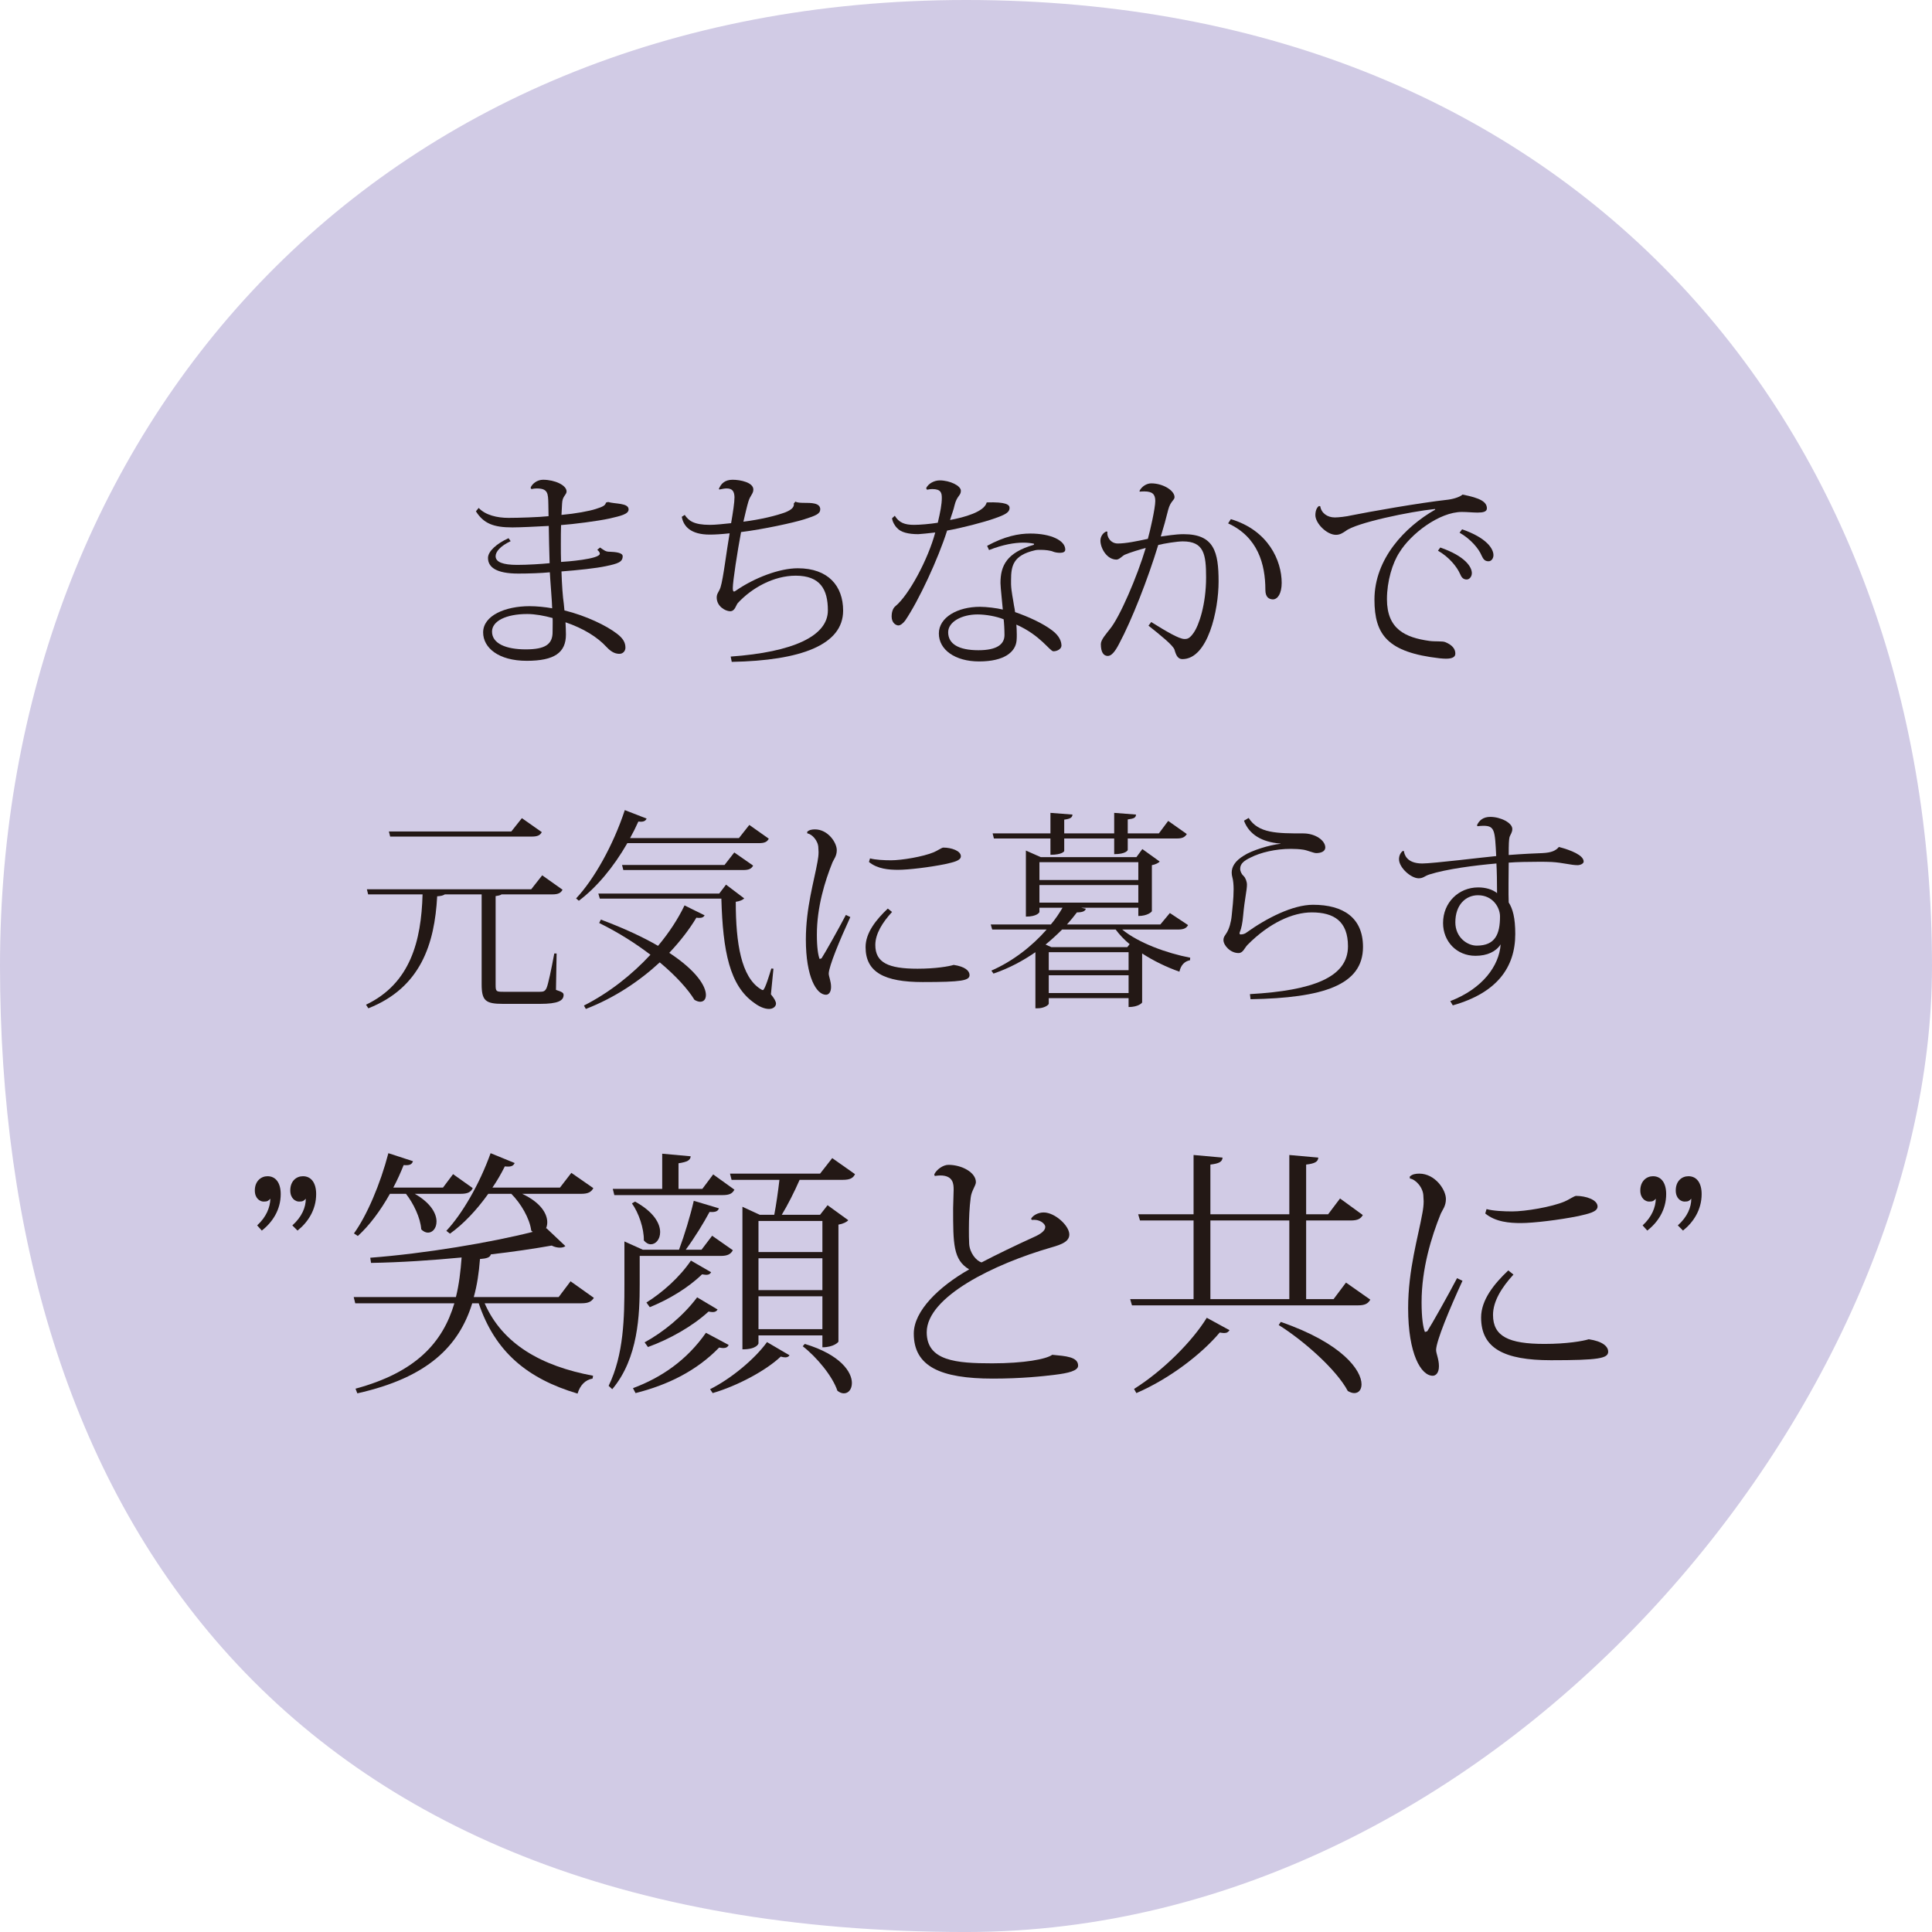 <?xml version="1.0" encoding="utf-8"?>
<!-- Generator: Adobe Illustrator 16.0.0, SVG Export Plug-In . SVG Version: 6.00 Build 0)  -->
<!DOCTYPE svg PUBLIC "-//W3C//DTD SVG 1.1//EN" "http://www.w3.org/Graphics/SVG/1.1/DTD/svg11.dtd">
<svg version="1.1" id="レイヤー_1" xmlns="http://www.w3.org/2000/svg" xmlns:xlink="http://www.w3.org/1999/xlink" x="0px"
	 y="0px" width="410.553px" height="410.555px" viewBox="0 0 410.553 410.555" enable-background="new 0 0 410.553 410.555"
	 xml:space="preserve">
<g>
	<path fill="#D1CBE5" d="M410.553,205.277c0,92.686-91.904,205.279-205.277,205.279C58.106,410.556,0,318.65,0,205.277
		C0,91.907,78.791,0,205.276,0C335.463,0,410.553,91.907,410.553,205.277z"/>
	<g>
		<g>
			<path fill="#231815" d="M112.746,103.659c0.315-0.854,1.395-1.71,2.655-1.71c2.52,0,4.995,1.17,4.995,2.476
				c0,0.675-0.72,0.944-0.9,2.069c-0.09,0.585-0.09,1.62-0.18,2.925c3.015-0.27,5.895-0.81,7.29-1.26
				c1.575-0.495,2.025-0.765,2.16-1.35l0.45-0.136c1.53,0.45,4.365,0.181,4.365,1.575c0,1.035-1.755,1.396-4.05,1.936
				c-2.43,0.539-7.74,1.215-10.305,1.395c-0.045,1.215-0.045,2.609-0.045,4.14c0,1.215,0,2.521,0.045,3.69
				c1.035-0.046,8.234-0.585,8.234-1.755c0-0.226-0.18-0.54-0.54-0.811l0.585-0.495c0.945,0.63,1.17,0.9,2.115,0.9
				c1.125,0.045,2.7,0.18,2.7,0.944c0,1.216-0.945,1.575-3.555,2.115c-2.07,0.45-5.94,0.855-9.45,1.125
				c0.09,2.88,0.27,5.399,0.495,6.885l0.135,1.395c4.59,1.125,8.955,3.24,11.16,4.95c1.305,0.99,1.8,1.89,1.8,2.97
				c0,0.72-0.54,1.305-1.26,1.305c-0.675,0-1.575-0.18-2.745-1.439c-1.935-2.115-4.905-3.96-8.729-5.265
				c0.045,0.854,0.09,1.89,0.09,2.609c0,3.825-2.43,5.58-8.324,5.58c-6.03,0-9.27-2.79-9.27-6.029c0-3.601,4.725-5.58,9.855-5.58
				c1.53,0,3.33,0.18,4.814,0.45c0-1.08-0.45-6.435-0.495-7.65c-1.8,0.181-4.545,0.271-6.705,0.271c-4.68,0-6.435-1.35-6.435-3.33
				c0-1.395,1.845-3.06,4.365-4.185l0.45,0.63c-2.205,1.035-3.195,2.25-3.195,3.194c0,1.261,1.575,1.846,4.589,1.846
				c2.115,0,5.13-0.181,6.885-0.36c-0.09-2.609-0.135-5.444-0.18-7.92c-2.475,0.136-6.075,0.315-7.74,0.315
				c-4.05,0-6.12-0.855-7.74-3.42l0.585-0.72c1.44,1.529,3.915,2.114,6.345,2.114c2.115,0,6.435-0.135,8.505-0.359
				c0-0.855-0.045-1.891-0.045-2.61c-0.045-2.25-0.09-3.285-2.475-3.285c-0.36,0-0.72,0.046-1.125,0.136L112.746,103.659z
				 M117.426,131.333c-1.755-0.495-3.735-0.854-5.4-0.854c-4.545,0-7.47,1.529-7.47,3.734c0,2.565,3.015,3.78,7.155,3.78
				c4.095,0,5.76-1.035,5.715-3.78C117.426,133.809,117.471,131.783,117.426,131.333z"/>
			<path fill="#231815" d="M169.041,106.584c0.315,0.226,1.08,0.271,1.709,0.271c1.71,0,3.51,0,3.555,1.35
				c0,0.99-0.9,1.35-3.42,2.16c-2.295,0.72-8.685,2.115-13.41,2.7c-0.765,4.095-1.755,10.439-1.755,11.924
				c0,0.495,0.09,0.72,0.27,0.72c0.09,0,0.225-0.09,0.36-0.18c3.96-2.745,9.27-4.77,13.185-4.77c6.48,0,9.63,3.779,9.63,9
				c0,7.289-9,10.619-23.669,10.889l-0.225-1.125c13.274-0.944,20.654-4.364,20.654-9.81c0-4.454-1.62-7.379-6.839-7.379
				c-4.635,0-9.315,2.564-12.33,5.85c-0.405,0.54-0.585,1.71-1.62,1.71c-1.08-0.045-2.835-1.08-2.835-2.925
				c0-0.9,0.495-1.17,0.81-2.16c0.585-1.8,1.305-7.92,1.935-11.475c-1.665,0.18-3.06,0.27-4.23,0.27c-4.095,0-5.58-1.8-5.939-3.779
				l0.63-0.405c0.81,1.215,1.89,2.115,5.354,2.115c1.125,0,2.835-0.18,4.5-0.36c0.405-2.34,0.72-4.409,0.72-5.534
				c-0.045-1.17-0.405-1.846-1.665-1.846c-0.405,0-0.9,0.091-1.53,0.226l-0.135-0.09c0.45-1.17,1.305-1.98,2.925-1.98
				c1.71,0,4.41,0.585,4.41,2.07c0,0.944-0.675,1.215-1.08,2.654c-0.27,0.9-0.675,2.655-1.035,4.186c3.6-0.45,6.975-1.26,9-2.025
				c1.305-0.54,1.845-1.125,1.71-1.845L169.041,106.584z"/>
			<path fill="#231815" d="M196.807,103.749c0.45-0.989,1.71-1.665,2.88-1.665c2.16,0,4.5,1.125,4.5,2.205s-0.855,1.035-1.35,3.105
				c-0.18,0.899-0.675,2.159-0.945,3.104c2.925-0.54,7.29-1.71,7.785-3.734c4.139-0.136,4.86,0.494,4.86,1.17
				c0,0.944-0.9,1.439-3.24,2.25c-2.295,0.81-6.975,2.024-10.035,2.564c-1.89,5.984-6.03,14.895-8.91,19.124
				c-0.405,0.54-0.99,1.035-1.44,1.035c-0.405,0-1.44-0.405-1.44-1.935c0-0.676,0.18-1.665,0.81-2.16
				c2.88-2.385,6.93-9.944,8.459-15.659c-1.44,0.18-2.97,0.314-3.6,0.359c-2.115,0-3.735-0.404-4.5-1.305
				c-0.45-0.405-0.99-1.305-1.08-2.07l0.585-0.539c0.9,1.484,2.115,1.935,4.095,1.935c1.215,0,3.375-0.18,5.04-0.45
				c0.54-2.295,0.855-3.915,0.855-5.265c0-1.08-0.18-1.89-2.025-1.89c-0.315,0-0.675,0.045-1.125,0.135L196.807,103.749z
				 M209.766,115.989c3.735-2.025,6.661-2.61,9.18-2.61c4.32,0,7.424,1.44,7.424,3.42c0,0.495-0.494,0.675-1.125,0.675
				c-0.494,0-1.035-0.09-1.395-0.225c-0.584-0.271-1.709-0.405-2.699-0.405c-0.451,0-0.855,0-1.215,0.09
				c-4.68,1.08-5.086,3.33-5.086,6.39v0.811c0.045,1.574,0.451,3.284,0.631,4.59c0.09,0.359,0.18,0.989,0.225,1.35
				c2.836,0.99,5.85,2.34,7.92,3.915c1.529,1.17,1.936,2.34,1.936,3.239c-0.045,0.721-0.945,1.171-1.711,1.171
				s-2.699-3.375-7.875-5.67c0.045,0.495,0.09,1.26,0.09,2.069c0,0.495,0,0.945-0.045,1.351c-0.225,2.34-2.52,4.409-7.964,4.409
				c-5.084,0-8.549-2.475-8.549-5.939c0-3.42,3.96-5.67,8.73-5.67c1.395,0,3.6,0.271,4.86,0.585
				c-0.045-0.81-0.496-4.725-0.496-5.625c0-3.689,1.307-6.479,7.111-8.145v-0.225c-0.631-0.135-1.396-0.226-2.25-0.226
				c-1.891,0-4.32,0.405-7.291,1.575L209.766,115.989z M213.276,131.604c-1.485-0.63-3.825-1.035-5.535-1.035
				c-3.375,0-6.255,1.575-6.255,3.78c0,2.475,2.205,3.824,6.435,3.824c4.005,0,5.535-1.305,5.535-3.239
				C213.456,133.809,213.366,132.278,213.276,131.604z"/>
			<path fill="#231815" d="M242.122,104.379c0.449-0.989,1.529-1.664,2.52-1.664c2.52,0,4.949,1.529,4.949,2.925
				c0,0.675-0.854,0.81-1.35,2.699c-0.449,1.846-0.99,3.78-1.574,5.67c1.125-0.135,3.061-0.495,4.859-0.495
				c6.48,0,7.426,3.78,7.426,10.08c0,6.029-2.25,16.469-7.695,16.469c-0.945,0-1.35-0.81-1.666-1.979
				c-0.27-0.945-3.104-3.195-5.533-5.13l0.584-0.765c3.195,1.979,5.895,3.6,7.064,3.6c0.631,0,1.08-0.09,1.936-1.305
				c1.125-1.575,2.654-6.03,2.654-11.79c0-4.904-0.449-7.649-4.949-7.649c-1.215,0-4.006,0.45-5.221,0.765
				c-2.203,7.245-5.623,15.975-8.324,21.015c-0.9,1.755-1.664,2.564-2.385,2.564c-0.9,0-1.484-0.765-1.484-2.52
				c0-0.945,1.17-2.205,1.889-3.15c2.115-2.52,5.852-11.249,7.65-17.279c-1.17,0.315-3.195,0.9-4.455,1.44
				c-0.494,0.225-1.17,1.035-1.754,1.035c-2.07,0-3.42-2.431-3.42-4.05c0-0.945,0.674-1.755,1.305-1.936l0.18,0.09
				c-0.18,0.99,0.631,2.476,2.205,2.476c1.709,0,4.096-0.495,6.391-0.99c0.494-1.755,1.574-6.524,1.574-8.055
				c0-1.395-0.586-2.024-2.34-2.024c-0.27,0-0.586,0-0.9,0.045L242.122,104.379z M261.561,110.319
				c7.965,2.385,10.799,8.819,10.799,13.544c0,2.205-0.811,3.51-1.889,3.51c-0.811-0.045-1.576-0.449-1.576-2.024
				c0-5.49-1.619-11.25-7.92-14.13L261.561,110.319z"/>
			<path fill="#231815" d="M280.551,107.574c0.225,1.44,1.486,2.385,3.105,2.385c0.766,0,2.43-0.18,3.555-0.45
				c3.555-0.72,14.4-2.654,20.52-3.329c1.35-0.181,2.564-0.63,3.059-1.08c3.736,0.72,5.176,1.529,5.176,2.925
				c0,0.72-0.811,0.899-1.98,0.899c-0.99,0-2.205-0.135-3.33-0.135c-4.814,0-10.889,4.68-13.273,8.595
				c-1.484,2.25-2.654,6.12-2.654,9.944c0,6.39,3.914,8.145,8.998,8.865c1.26,0.18,2.836,0,3.42,0.27
				c1.531,0.63,2.115,1.485,2.115,2.43c0,0.766-0.719,1.08-2.025,1.08c-0.404,0-0.854-0.045-1.35-0.09
				c-10.979-1.26-13.814-4.949-13.814-12.465c0-8.64,6.436-15.434,12.914-19.124l-0.045-0.135c-5.264,0.54-16.783,2.925-18.988,4.68
				c-0.631,0.405-1.17,0.811-2.07,0.811c-1.936,0-4.365-2.431-4.365-4.186c0-0.854,0.271-1.62,0.766-1.935L280.551,107.574z
				 M306.065,116.349c5.311,1.845,6.705,4.14,6.705,5.445c0,0.765-0.539,1.35-1.08,1.35c-0.764,0-1.125-0.45-1.439-1.215
				c-0.631-1.44-2.295-3.555-4.68-4.905L306.065,116.349z M310.7,112.479c5.311,1.845,6.66,4.185,6.66,5.489
				c0,0.765-0.494,1.305-1.035,1.305c-0.809,0-1.125-0.449-1.484-1.215c-0.586-1.439-2.295-3.51-4.68-4.859L310.7,112.479z"/>
			<path fill="#231815" d="M118.28,202.613l-0.135,7.739c1.35,0.45,1.62,0.631,1.62,1.08c0,1.215-1.215,1.891-4.995,1.891h-7.875
				c-3.735,0-4.544-0.676-4.544-4.186v-19.079h-7.83c-0.315,0.226-0.81,0.36-1.62,0.405c-0.54,10.079-3.465,19.395-14.625,23.804
				l-0.495-0.765c9.405-4.5,11.745-13.5,12.015-23.445H78.232l-0.27-1.08h34.918l2.34-2.97l4.32,3.061
				c-0.36,0.675-0.9,0.989-2.16,0.989h-10.8c-0.225,0.181-0.63,0.271-1.26,0.36v18.809c0,1.44,0.09,1.53,1.62,1.53h7.785
				c0.72,0,1.125-0.09,1.44-0.854c0.315-0.721,0.99-3.87,1.62-7.29H118.28z M115.13,176.829c-0.36,0.675-0.9,0.945-2.16,0.945
				H82.912l-0.27-1.08h26.009l2.25-2.835L115.13,176.829z"/>
			<path fill="#231815" d="M163.37,178.225c-0.36,0.675-0.855,0.944-2.16,0.944h-27.899c-2.925,5.085-6.48,9.36-10.305,12.24
				l-0.585-0.495c3.78-4.005,7.875-11.25,10.35-18.765l4.635,1.8c-0.225,0.495-0.63,0.766-1.755,0.63
				c-0.54,1.215-1.125,2.385-1.755,3.51h23.129l2.205-2.789L163.37,178.225z M127.687,195.414c5.04,1.89,9.045,3.779,12.15,5.579
				c2.34-2.79,4.274-5.76,5.625-8.595l4.275,2.115c-0.225,0.36-0.495,0.54-1.08,0.54c-0.225,0-0.405,0-0.675-0.045
				c-1.485,2.475-3.42,4.994-5.76,7.47c5.895,3.87,7.785,7.154,7.785,8.954c0,0.946-0.495,1.441-1.215,1.441
				c-0.36,0-0.765-0.135-1.215-0.405c-1.35-2.206-3.87-5.041-7.379-7.965c-4.23,3.915-9.54,7.515-15.705,9.9l-0.405-0.72
				c5.4-2.746,10.214-6.57,14.129-10.8c-3.06-2.34-6.705-4.68-10.89-6.749L127.687,195.414z M164.36,205.854l-0.54,5.444
				c0.72,0.856,1.08,1.531,1.08,1.981c0,0.539-0.54,1.124-1.485,1.124c-0.99,0-2.16-0.539-3.104-1.26
				c-5.265-3.645-6.705-10.98-7.02-22.184h-25.829l-0.315-1.08h25.694l1.44-1.89l3.87,2.925c-0.315,0.314-0.9,0.585-1.8,0.72
				c0,8.864,1.17,15.975,5.265,18.539c0.225,0.135,0.36,0.226,0.495,0.226c0.45,0,1.53-3.735,1.8-4.59L164.36,205.854z
				 M132.187,183.804h21.779l2.07-2.654l4.005,2.79c-0.36,0.675-0.9,0.944-2.115,0.944h-25.469L132.187,183.804z"/>
			<path fill="#231815" d="M180.696,194.874c-2.295,4.994-4.545,10.439-4.59,12.014c0,0.631,0.495,1.62,0.495,2.835
				c0,1.17-0.54,1.665-1.08,1.665c-2.025,0-4.275-3.779-4.275-11.744c0-6.705,1.755-12.42,2.475-16.515
				c0.135-0.72,0.225-1.395,0.225-2.069c0-0.271-0.045-0.585-0.045-0.855c0-1.53-1.35-2.97-2.34-3.104l-0.045-0.315
				c0.405-0.45,1.08-0.54,1.665-0.54c2.745,0,4.635,2.79,4.635,4.41c0,1.26-0.63,1.935-0.9,2.564c-1.62,4.005-3.33,9.54-3.33,15.39
				c0,2.745,0.27,4.41,0.585,5.175l0.405-0.135c0.765-1.17,3.645-6.3,5.175-9.225L180.696,194.874z M189.561,193.794
				c-2.025,2.205-3.555,4.635-3.555,7.02c0,3.734,2.745,5.04,8.955,5.04c3.87,0,6.705-0.495,7.694-0.811
				c2.43,0.36,3.375,1.26,3.375,2.16c0,1.17-1.665,1.485-9.944,1.485c-8.145,0-12.15-2.07-12.15-7.425c0-3.061,2.25-5.85,4.725-8.19
				L189.561,193.794z M184.881,182.409c1.125,0.314,3.015,0.405,4.455,0.405c2.295,0,6.84-0.766,9.09-1.71
				c0.765-0.315,1.71-0.99,2.025-0.99c1.71,0,3.735,0.675,3.735,1.845c0,0.945-1.575,1.26-3.33,1.665
				c-3.33,0.675-7.83,1.215-9.99,1.215c-1.979,0-4.41-0.18-6.209-1.665L184.881,182.409z"/>
			<path fill="#231815" d="M252.469,196.584c-0.359,0.63-0.854,0.944-2.158,0.944h-11.836c3.42,2.835,9.496,5.04,14.445,5.985
				l-0.045,0.54c-1.17,0.225-1.936,1.034-2.25,2.43c-2.699-0.945-5.49-2.295-7.92-3.87v10.395c0,0.135-0.855,0.99-2.879,0.99v-1.89
				h-16.965v1.17c0,0.27-0.945,0.989-2.385,0.989h-0.451v-11.924c-2.609,1.8-5.58,3.419-8.909,4.544l-0.45-0.63
				c4.544-1.979,8.685-5.22,11.744-8.729h-11.564l-0.314-1.08h12.779c0.99-1.17,1.801-2.385,2.475-3.555h-4.904v0.9
				c0,0.09-0.494,0.989-2.879,0.989v-14.039l3.148,1.395h20.34l1.26-1.71l3.689,2.655c-0.225,0.271-0.9,0.63-1.664,0.765v9.765
				c0,0.136-0.9,1.035-2.881,1.035v-1.755h-12.148l0.99,0.226c-0.137,0.494-0.676,0.765-1.891,0.765
				c-0.631,0.854-1.35,1.71-2.115,2.564h19.844l2.025-2.43L252.469,196.584z M223.221,178.18h-12.014l-0.271-1.08h12.285v-4.365
				l4.68,0.36c-0.045,0.63-0.404,0.899-1.754,1.08v2.925h10.619v-4.365l4.635,0.36c-0.045,0.675-0.404,0.854-1.756,1.035v2.97h6.615
				l1.98-2.655l3.959,2.79c-0.404,0.63-0.9,0.945-2.115,0.945h-10.439v2.43c0,0.09-0.404,0.899-2.879,0.899v-3.329h-10.619v2.654
				c0,0.09-0.451,0.811-2.926,0.811V178.18z M241.895,183.219h-21.014v3.78h21.014V183.219z M220.881,188.079v3.734h21.014v-3.734
				H220.881z M240.051,200.634c-1.17-0.945-2.16-2.025-2.971-3.105h-11.385c-1.08,1.08-2.25,2.16-3.51,3.195l1.215,0.54h16.154
				L240.051,200.634z M239.827,206.168v-3.824h-16.965v3.824H239.827z M222.862,211.028h16.965v-3.78h-16.965V211.028z"/>
			<path fill="#231815" d="M265.612,211.253c13.453-0.765,20.834-3.6,20.834-10.17c0-5.31-2.971-7.199-7.695-7.199
				c-4.049,0-9.045,2.25-13.635,6.885c-0.674,0.675-0.943,1.755-1.934,1.755c-1.756,0-3.195-1.665-3.195-2.745
				c0-0.72,0.359-0.99,0.721-1.62c0.494-0.81,0.898-2.159,1.033-3.6c0.137-1.35,0.406-3.645,0.406-5.58
				c0-0.989-0.09-1.935-0.27-2.564c-0.092-0.315-0.137-0.63-0.137-0.99c0-1.17,0.631-2.43,2.566-3.6
				c1.619-1.08,5.488-2.295,7.828-2.52l-0.045-0.046c-3.959-0.314-6.658-1.935-7.738-4.859l0.99-0.585
				c2.068,3.285,6.074,3.285,11.609,3.285c2.52,0,4.635,1.439,4.68,2.97c0,0.899-0.99,1.215-1.936,1.215
				c-0.539,0-1.846-0.585-2.699-0.72c-0.9-0.136-1.801-0.181-2.701-0.181c-3.238,0-6.434,0.766-8.549,1.846
				c-1.305,0.63-2.205,1.26-2.205,2.385c0,0.54,0.314,1.17,0.721,1.529c0.404,0.36,0.719,1.216,0.719,1.846
				c0,1.215-0.494,3.06-0.809,6.569c-0.137,1.575-0.361,2.7-0.721,3.555c-0.045,0.09-0.045,0.135-0.045,0.226
				c0,0.135,0.09,0.225,0.225,0.225c0.314,0,0.811-0.045,1.26-0.405c4.275-3.06,9.811-5.895,14.129-5.895
				c6.48,0,10.621,2.79,10.621,8.955c0,8.145-8.506,10.844-23.895,11.115L265.612,211.253z"/>
			<path fill="#231815" d="M313.852,175.39c0.449-1.035,1.305-1.8,2.834-1.8c2.205,0,4.68,1.26,4.68,2.564
				c0,0.765-0.404,1.17-0.584,1.71c-0.137,0.54-0.182,1.53-0.182,3.825c2.926-0.226,5.76-0.36,7.156-0.405
				c1.889-0.09,2.834-0.495,3.51-1.305c2.564,0.675,5.264,1.755,5.264,3.104c0,0.45-0.719,0.765-1.305,0.765
				c-1.395,0-3.105-0.539-5.49-0.675c-0.764-0.045-1.754-0.045-2.834-0.045c-2.115,0-4.59,0.045-6.301,0.181
				c0,1.215-0.09,7.109,0,8.459c0.855,1.351,1.396,3.24,1.396,6.705c0,7.064-3.871,12.51-13.275,15.165l-0.539-0.899
				c6.885-2.656,10.395-7.515,10.709-12.06c-0.99,1.529-2.836,2.43-5.355,2.43c-4.004,0-6.885-3.06-6.885-6.975
				c0-4.32,3.285-7.56,7.471-7.56c1.529,0,3.014,0.404,4.004,1.215c0-2.34-0.045-4.725-0.135-6.3
				c-4.635,0.405-10.574,1.17-14.264,2.34c-1.08,0.359-1.26,0.81-2.295,0.81c-1.666-0.045-4.141-2.295-4.141-4.05
				c0-0.765,0.314-1.35,0.766-1.755h0.27c0.09,0.675,0.541,2.655,3.914,2.655c2.25,0,13.23-1.351,15.705-1.575
				c-0.27-5.489-0.314-6.435-2.744-6.435c-0.406,0-0.811,0.045-1.215,0.09L313.852,175.39z M318.756,194.738
				c0-1.89-1.531-4.499-4.68-4.499c-2.564,0-4.814,1.979-4.814,5.76c0,3.149,2.475,4.949,4.545,4.949
				C317.721,200.948,318.756,198.519,318.756,194.738z"/>
			<path fill="#231815" d="M54.646,260.397c1.979-1.814,2.75-3.849,2.805-5.664c-0.44,0.44-0.605,0.605-1.43,0.605
				c-0.77,0-1.87-0.66-1.87-2.365c0-1.979,1.32-3.024,2.695-3.024c1.76,0,2.805,1.43,2.805,3.795c0,3.354-1.76,5.994-4.015,7.754
				L54.646,260.397z M62.125,260.397c2.035-1.814,2.859-3.849,2.859-5.664c-0.44,0.44-0.605,0.605-1.43,0.605
				c-0.77,0-1.87-0.66-1.87-2.365c0-1.979,1.265-3.024,2.694-3.024c1.76,0,2.805,1.43,2.805,3.795c0,3.354-1.76,5.994-3.959,7.754
				L62.125,260.397z"/>
			<path fill="#231815" d="M126.195,275.795c-0.495,0.77-1.1,1.155-2.64,1.155h-20.567c3.794,8.688,12.099,13.362,23.042,15.397
				l-0.11,0.604c-1.54,0.275-2.64,1.375-3.189,3.19c-10.724-3.19-17.543-8.909-21.007-19.192h-1.375
				c-2.804,9.073-9.404,15.782-24.417,19.137l-0.385-0.989c12.813-3.465,18.532-9.789,21.007-18.147H75.492l-0.33-1.32h21.722
				c0.66-2.64,0.99-5.444,1.21-8.414c-6.324,0.605-12.923,1.045-19.248,1.155l-0.165-1.101c11.604-0.879,25.682-3.244,34.536-5.499
				c-0.11-0.055-0.22-0.165-0.33-0.274c-0.33-2.585-2.2-5.774-4.234-7.81h-4.895c-2.475,3.465-5.279,6.435-8.139,8.469l-0.77-0.604
				c3.354-3.574,7.039-9.898,9.404-16.498l5.114,2.09c-0.275,0.605-0.77,0.88-2.09,0.715c-0.77,1.54-1.65,3.08-2.64,4.51h14.353
				l2.42-3.135l4.674,3.244c-0.44,0.825-1.1,1.21-2.585,1.21h-12.538c4.015,1.87,5.334,4.29,5.334,6.05
				c0,0.494-0.11,0.935-0.275,1.319l0.11-0.055l4.014,3.794c-0.275,0.221-0.66,0.33-1.155,0.33c-0.495,0-1.1-0.109-1.76-0.439
				c-3.739,0.66-8.139,1.319-12.923,1.869c-0.165,0.66-0.88,0.88-2.31,0.99c-0.22,2.859-0.605,5.555-1.32,8.084h18.038l2.53-3.354
				L126.195,275.795z M88.14,253.688c3.464,1.98,4.619,4.234,4.619,5.885c0,1.43-0.825,2.364-1.815,2.364
				c-0.439,0-0.99-0.22-1.43-0.715c-0.165-2.42-1.649-5.499-3.245-7.534h-3.409c-2.035,3.63-4.399,6.765-6.819,8.964l-0.825-0.55
				c2.75-3.794,5.609-10.504,7.314-17.048l5.224,1.705c-0.22,0.66-0.66,0.935-1.979,0.825c-0.66,1.649-1.375,3.244-2.2,4.784h10.559
				l2.145-2.859l4.18,2.969c-0.385,0.825-1.045,1.21-2.53,1.21H88.14z"/>
			<path fill="#231815" d="M135.936,266.886v6.05c0,6.324-0.275,15.673-5.83,22.271l-0.77-0.715
				c3.245-6.654,3.354-14.628,3.354-21.502v-9.184l3.904,1.76h7.699c1.155-3.08,2.419-7.259,3.134-10.394l5.334,1.595
				c-0.165,0.604-0.715,0.88-1.979,0.77c-1.265,2.365-3.19,5.499-5.06,8.029h3.354l2.255-2.97l4.399,3.079
				c-0.44,0.825-1.1,1.21-2.585,1.21H135.936z M130.547,253.963l-0.33-1.32h10.503v-7.479l6.049,0.55
				c-0.055,0.825-0.715,1.21-2.585,1.484v5.444h5.06l2.31-3.079l4.51,3.244c-0.44,0.825-1.045,1.155-2.53,1.155H130.547z
				 M134.946,255.338c4.014,2.199,5.334,4.674,5.334,6.489c0,1.539-0.935,2.584-1.979,2.584c-0.495,0-1.045-0.274-1.485-0.824
				c0.055-2.53-1.1-5.885-2.53-7.864L134.946,255.338z M134.506,294.988c6.049-2.255,11.438-5.939,15.508-11.769l4.839,2.585
				c-0.22,0.439-0.55,0.66-1.155,0.66c-0.275,0-0.55-0.056-0.88-0.11c-4.839,5.004-10.999,7.974-17.763,9.679L134.506,294.988z
				 M152.489,278.27c-0.22,0.385-0.55,0.55-1.045,0.55c-0.22,0-0.55-0.055-0.88-0.109c-3.41,3.134-8.304,5.884-12.868,7.533
				l-0.715-0.989c4.014-2.2,8.194-5.609,11.164-9.569L152.489,278.27z M137.366,276.786c3.354-2.09,7.039-5.335,9.458-8.909
				l4.29,2.475c-0.22,0.385-0.495,0.55-1.045,0.55c-0.22,0-0.495-0.055-0.88-0.11c-2.915,2.86-7.149,5.39-11.108,6.984
				L137.366,276.786z M167.777,288.003c-0.165,0.275-0.495,0.44-0.88,0.44c-0.275,0-0.605-0.056-0.99-0.165
				c-3.134,2.97-9.184,6.214-14.463,7.754l-0.55-0.825c4.509-2.255,9.514-6.434,12.098-10.009L167.777,288.003z M176.851,246.099
				l4.839,3.41c-0.385,0.824-1.045,1.209-2.585,1.209h-9.184c-1.1,2.53-2.584,5.444-3.794,7.425h8.139l1.595-2.035l4.399,3.189
				c-0.33,0.385-1.1,0.771-2.089,0.935v24.857c0,0.109-0.99,1.21-3.41,1.21v-2.53h-13.583v1.705c0,0.055-0.33,1.265-3.41,1.265
				v-30.301l3.685,1.705h3.08c0.385-1.98,0.825-5.005,1.1-7.425h-10.173l-0.33-1.319h19.137L176.851,246.099z M174.761,259.462
				h-13.583v6.6h13.583V259.462z M161.178,267.381v6.765h13.583v-6.765H161.178z M161.178,282.45h13.583v-6.984h-13.583V282.45z
				 M171.021,285.584c7.644,2.31,10.008,5.994,10.008,8.304c0,1.319-0.715,2.199-1.705,2.199c-0.44,0-0.88-0.165-1.375-0.55
				c-1.045-3.135-4.454-7.204-7.369-9.459L171.021,285.584z"/>
			<path fill="#231815" d="M219.092,259.023c0.385-0.771,1.539-1.375,2.695-1.375c2.363,0,5.443,2.805,5.443,4.674
				c0,1.43-1.43,2.09-3.795,2.75c-12.208,3.52-26.506,10.504-26.506,18.037c0,6.104,6.324,6.6,13.913,6.6
				c6.765,0,11.494-0.88,12.759-1.814c2.914,0.274,5.498,0.439,5.498,2.31c0,1.1-2.145,1.595-4.838,1.925
				c-2.586,0.33-7.26,0.824-13.254,0.824c-11.163,0-16.827-2.584-16.827-9.568c0-4.784,5.279-9.953,11.768-13.638
				c-3.409-2.035-3.409-5.444-3.409-12.979c0-0.55,0.11-3.3,0.11-3.904c0-1.155,0-3.08-2.86-3.08c-0.33,0-0.715,0.055-1.155,0.11
				l-0.11-0.33c0.495-1.045,1.87-2.035,3.024-2.035c2.805,0,5.83,1.595,5.83,3.685c0,0.715-0.935,1.815-1.1,3.245
				c-0.275,2.09-0.385,4.454-0.385,6.709c0,1.1,0,2.145,0.055,3.135c0.11,1.925,1.485,3.629,2.64,3.959
				c2.805-1.484,7.478-3.739,10.998-5.334c1.65-0.715,2.531-1.43,2.531-2.2c0-0.77-1.32-1.704-2.805-1.484L219.092,259.023z"/>
			<path fill="#231815" d="M286.026,272.55l5.17,3.63c-0.496,0.825-1.102,1.21-2.641,1.21h-48.008l-0.385-1.32h13.473v-16.717
				H242.25l-0.385-1.32h11.77v-12.594l6.158,0.551c-0.055,0.88-0.715,1.265-2.584,1.484v10.559h16.773v-12.594l6.158,0.551
				c-0.055,0.88-0.715,1.265-2.584,1.484v10.559h4.674l2.529-3.354l4.84,3.52c-0.439,0.77-1.045,1.155-2.584,1.155h-9.459v16.717
				h5.828L286.026,272.55z M261.28,282.669c-0.275,0.385-0.551,0.604-1.156,0.604c-0.275,0-0.549-0.055-0.934-0.109
				c-3.686,4.399-10.449,9.733-17.709,12.868l-0.494-0.88c6.215-3.904,12.428-10.174,15.453-15.123L261.28,282.669z
				 M257.209,259.353v16.717h16.773v-16.717H257.209z M272.167,280.91c13.199,4.564,17.158,10.339,17.158,13.253
				c0,1.155-0.605,1.87-1.539,1.87c-0.439,0-0.881-0.165-1.375-0.44c-2.42-4.563-9.404-10.724-14.684-14.022L272.167,280.91z"/>
			<path fill="#231815" d="M310.78,272.166c-2.805,6.104-5.555,12.759-5.609,14.684c0,0.77,0.605,1.979,0.605,3.464
				c0,1.431-0.66,2.035-1.32,2.035c-2.475,0-5.225-4.619-5.225-14.354c0-8.193,2.145-15.178,3.025-20.182
				c0.164-0.88,0.273-1.705,0.273-2.53c0-0.33-0.055-0.715-0.055-1.045c0-1.869-1.648-3.629-2.859-3.794l-0.055-0.385
				c0.494-0.55,1.32-0.66,2.035-0.66c3.354,0,5.664,3.409,5.664,5.39c0,1.539-0.77,2.364-1.1,3.134
				c-1.98,4.895-4.07,11.659-4.07,18.808c0,3.354,0.33,5.39,0.715,6.324l0.496-0.165c0.934-1.43,4.453-7.698,6.324-11.273
				L310.78,272.166z M321.614,270.846c-2.475,2.694-4.346,5.664-4.346,8.579c0,4.564,3.355,6.159,10.943,6.159
				c4.73,0,8.195-0.605,9.404-0.99c2.971,0.439,4.125,1.54,4.125,2.64c0,1.43-2.035,1.814-12.154,1.814
				c-9.953,0-14.848-2.529-14.848-9.073c0-3.74,2.75-7.149,5.775-10.009L321.614,270.846z M315.893,256.933
				c1.375,0.385,3.686,0.495,5.445,0.495c2.805,0,8.359-0.936,11.107-2.09c0.936-0.386,2.09-1.21,2.475-1.21
				c2.09,0,4.564,0.824,4.564,2.255c0,1.154-1.924,1.539-4.068,2.034c-4.07,0.825-9.568,1.485-12.209,1.485
				c-2.42,0-5.389-0.221-7.588-2.035L315.893,256.933z"/>
			<path fill="#231815" d="M349.061,260.397c1.98-1.814,2.75-3.849,2.805-5.664c-0.439,0.44-0.605,0.605-1.43,0.605
				c-0.77,0-1.869-0.66-1.869-2.365c0-1.979,1.32-3.024,2.693-3.024c1.76,0,2.805,1.43,2.805,3.795c0,3.354-1.76,5.994-4.014,7.754
				L349.061,260.397z M356.54,260.397c2.035-1.814,2.861-3.849,2.861-5.664c-0.441,0.44-0.605,0.605-1.43,0.605
				c-0.771,0-1.871-0.66-1.871-2.365c0-1.979,1.266-3.024,2.695-3.024c1.76,0,2.805,1.43,2.805,3.795
				c0,3.354-1.76,5.994-3.959,7.754L356.54,260.397z"/>
		</g>
	</g>
</g>
<g>
</g>
<g>
</g>
<g>
</g>
<g>
</g>
<g>
</g>
<g>
</g>
</svg>
